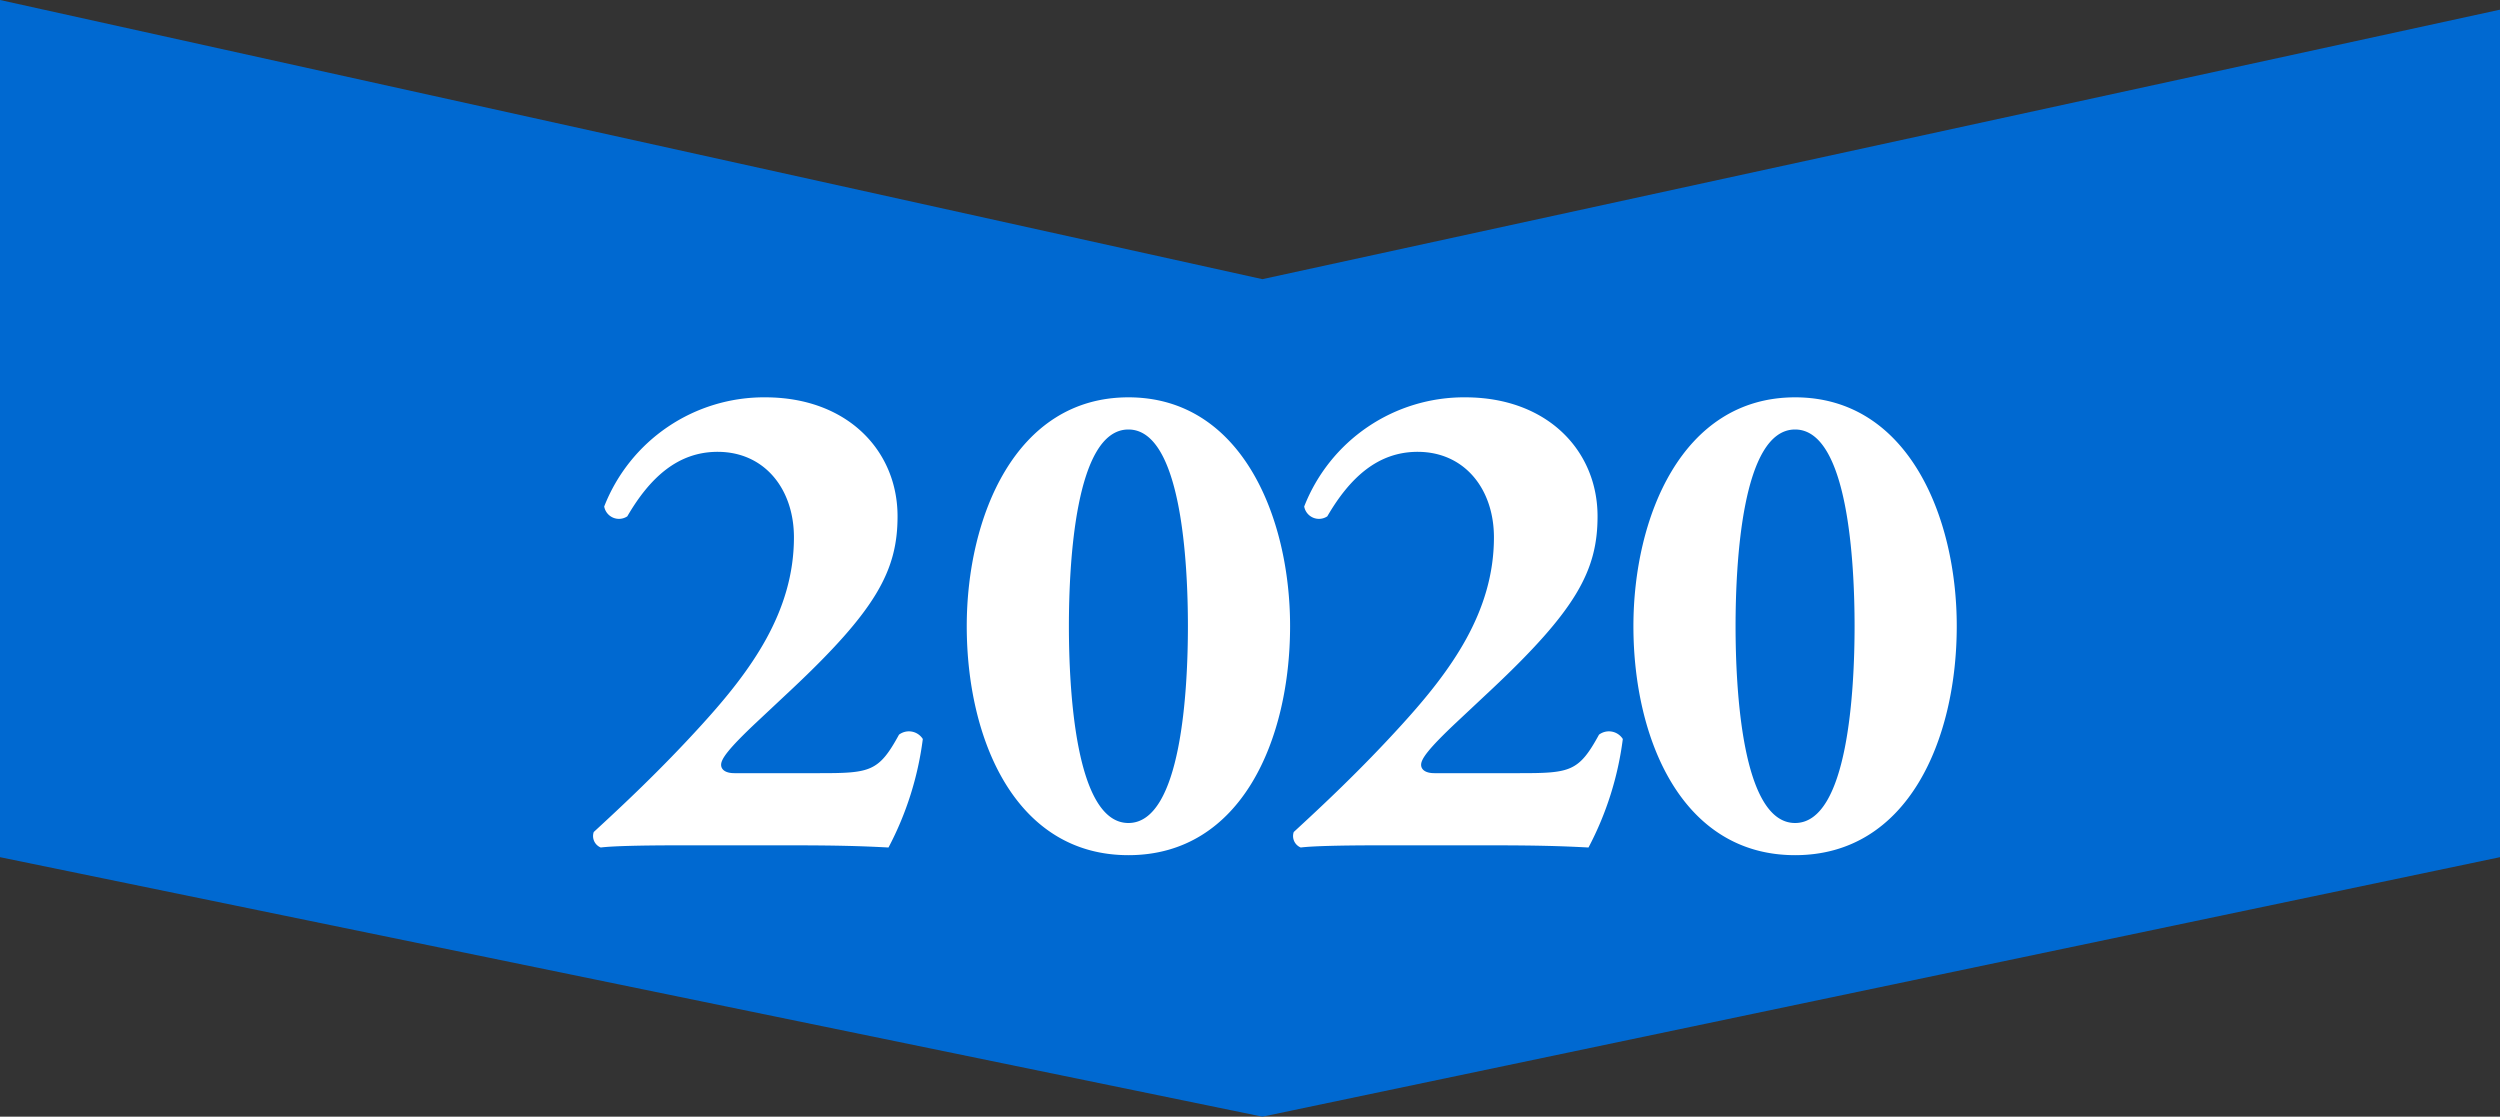 <svg id="title_2020.svg" xmlns="http://www.w3.org/2000/svg" width="150" height="67" viewBox="0 0 150 67">
  <rect x="0" y="0" width="150" height="67" fill="#333333" stroke="none"/>
  <defs>
    <style>
      .cls-1 {
        fill: #0069d1;
      }

      .cls-1, .cls-2 {
        fill-rule: evenodd;
      }

      .cls-2 {
        fill: #fff;
      }
    </style>
  </defs>
  <path id="シェイプ_1" data-name="シェイプ 1" class="cls-1" d="M607,6256.43L682.743,6272,757,6256.43v-50.85l-74.257,16.17L607,6205v51.43Z" transform="translate(-607 -6205)"/>
  <path id="_2020" data-name="2020" class="cls-2" d="M651.067,6251.39c-0.589,0-.8-0.25-0.8-0.5,0-.34.378-0.92,2.227-2.65l2.016-1.89c5.041-4.74,6.343-7.1,6.343-10.37,0-3.95-3.024-7.14-7.939-7.14a10.3,10.3,0,0,0-9.662,6.55,0.9,0.9,0,0,0,1.386.59c1.345-2.31,3.025-3.87,5.419-3.87,2.815,0,4.579,2.23,4.579,5.13,0,4.49-2.6,8.02-5.5,11.21-2.52,2.78-4.915,5-6.511,6.47a0.742,0.742,0,0,0,.42.93c0.714-.09,2.521-0.13,4.705-0.13h6.679c2.689,0,4.2.04,5.881,0.13a19.139,19.139,0,0,0,2.059-6.51,0.988,0.988,0,0,0-1.429-.26c-1.218,2.23-1.722,2.31-4.789,2.31h-5.082Zm23.638-22.55c-6.805,0-9.7,7.22-9.7,13.73,0,6.77,2.9,13.74,9.7,13.74s9.7-6.97,9.7-13.74C684.409,6236.06,681.51,6228.84,674.705,6228.84Zm-3.571,13.73c0-3.74.378-11.8,3.571-11.8s3.57,8.06,3.57,11.8-0.378,11.81-3.57,11.81S671.134,6246.31,671.134,6242.57Zm21.933,8.82c-0.589,0-.8-0.25-0.8-0.5,0-.34.378-0.92,2.227-2.65l2.016-1.89c5.041-4.74,6.343-7.1,6.343-10.37,0-3.95-3.024-7.14-7.939-7.14a10.3,10.3,0,0,0-9.662,6.55,0.9,0.9,0,0,0,1.386.59c1.345-2.31,3.025-3.87,5.419-3.87,2.815,0,4.579,2.23,4.579,5.13,0,4.49-2.6,8.02-5.5,11.21-2.52,2.78-4.915,5-6.511,6.47a0.742,0.742,0,0,0,.42.93c0.714-.09,2.521-0.13,4.705-0.13h6.679c2.689,0,4.2.04,5.881,0.13a19.139,19.139,0,0,0,2.059-6.51,0.988,0.988,0,0,0-1.429-.26c-1.218,2.23-1.722,2.31-4.789,2.31h-5.082Zm21.638-22.55c-6.805,0-9.7,7.22-9.7,13.73,0,6.77,2.9,13.74,9.7,13.74s9.7-6.97,9.7-13.74C724.409,6236.06,721.51,6228.84,714.705,6228.84Zm-3.571,13.73c0-3.74.378-11.8,3.571-11.8s3.57,8.06,3.57,11.8-0.378,11.81-3.57,11.81S711.134,6246.31,711.134,6242.57Z" transform="translate(-607 -6205)"/>
</svg>
